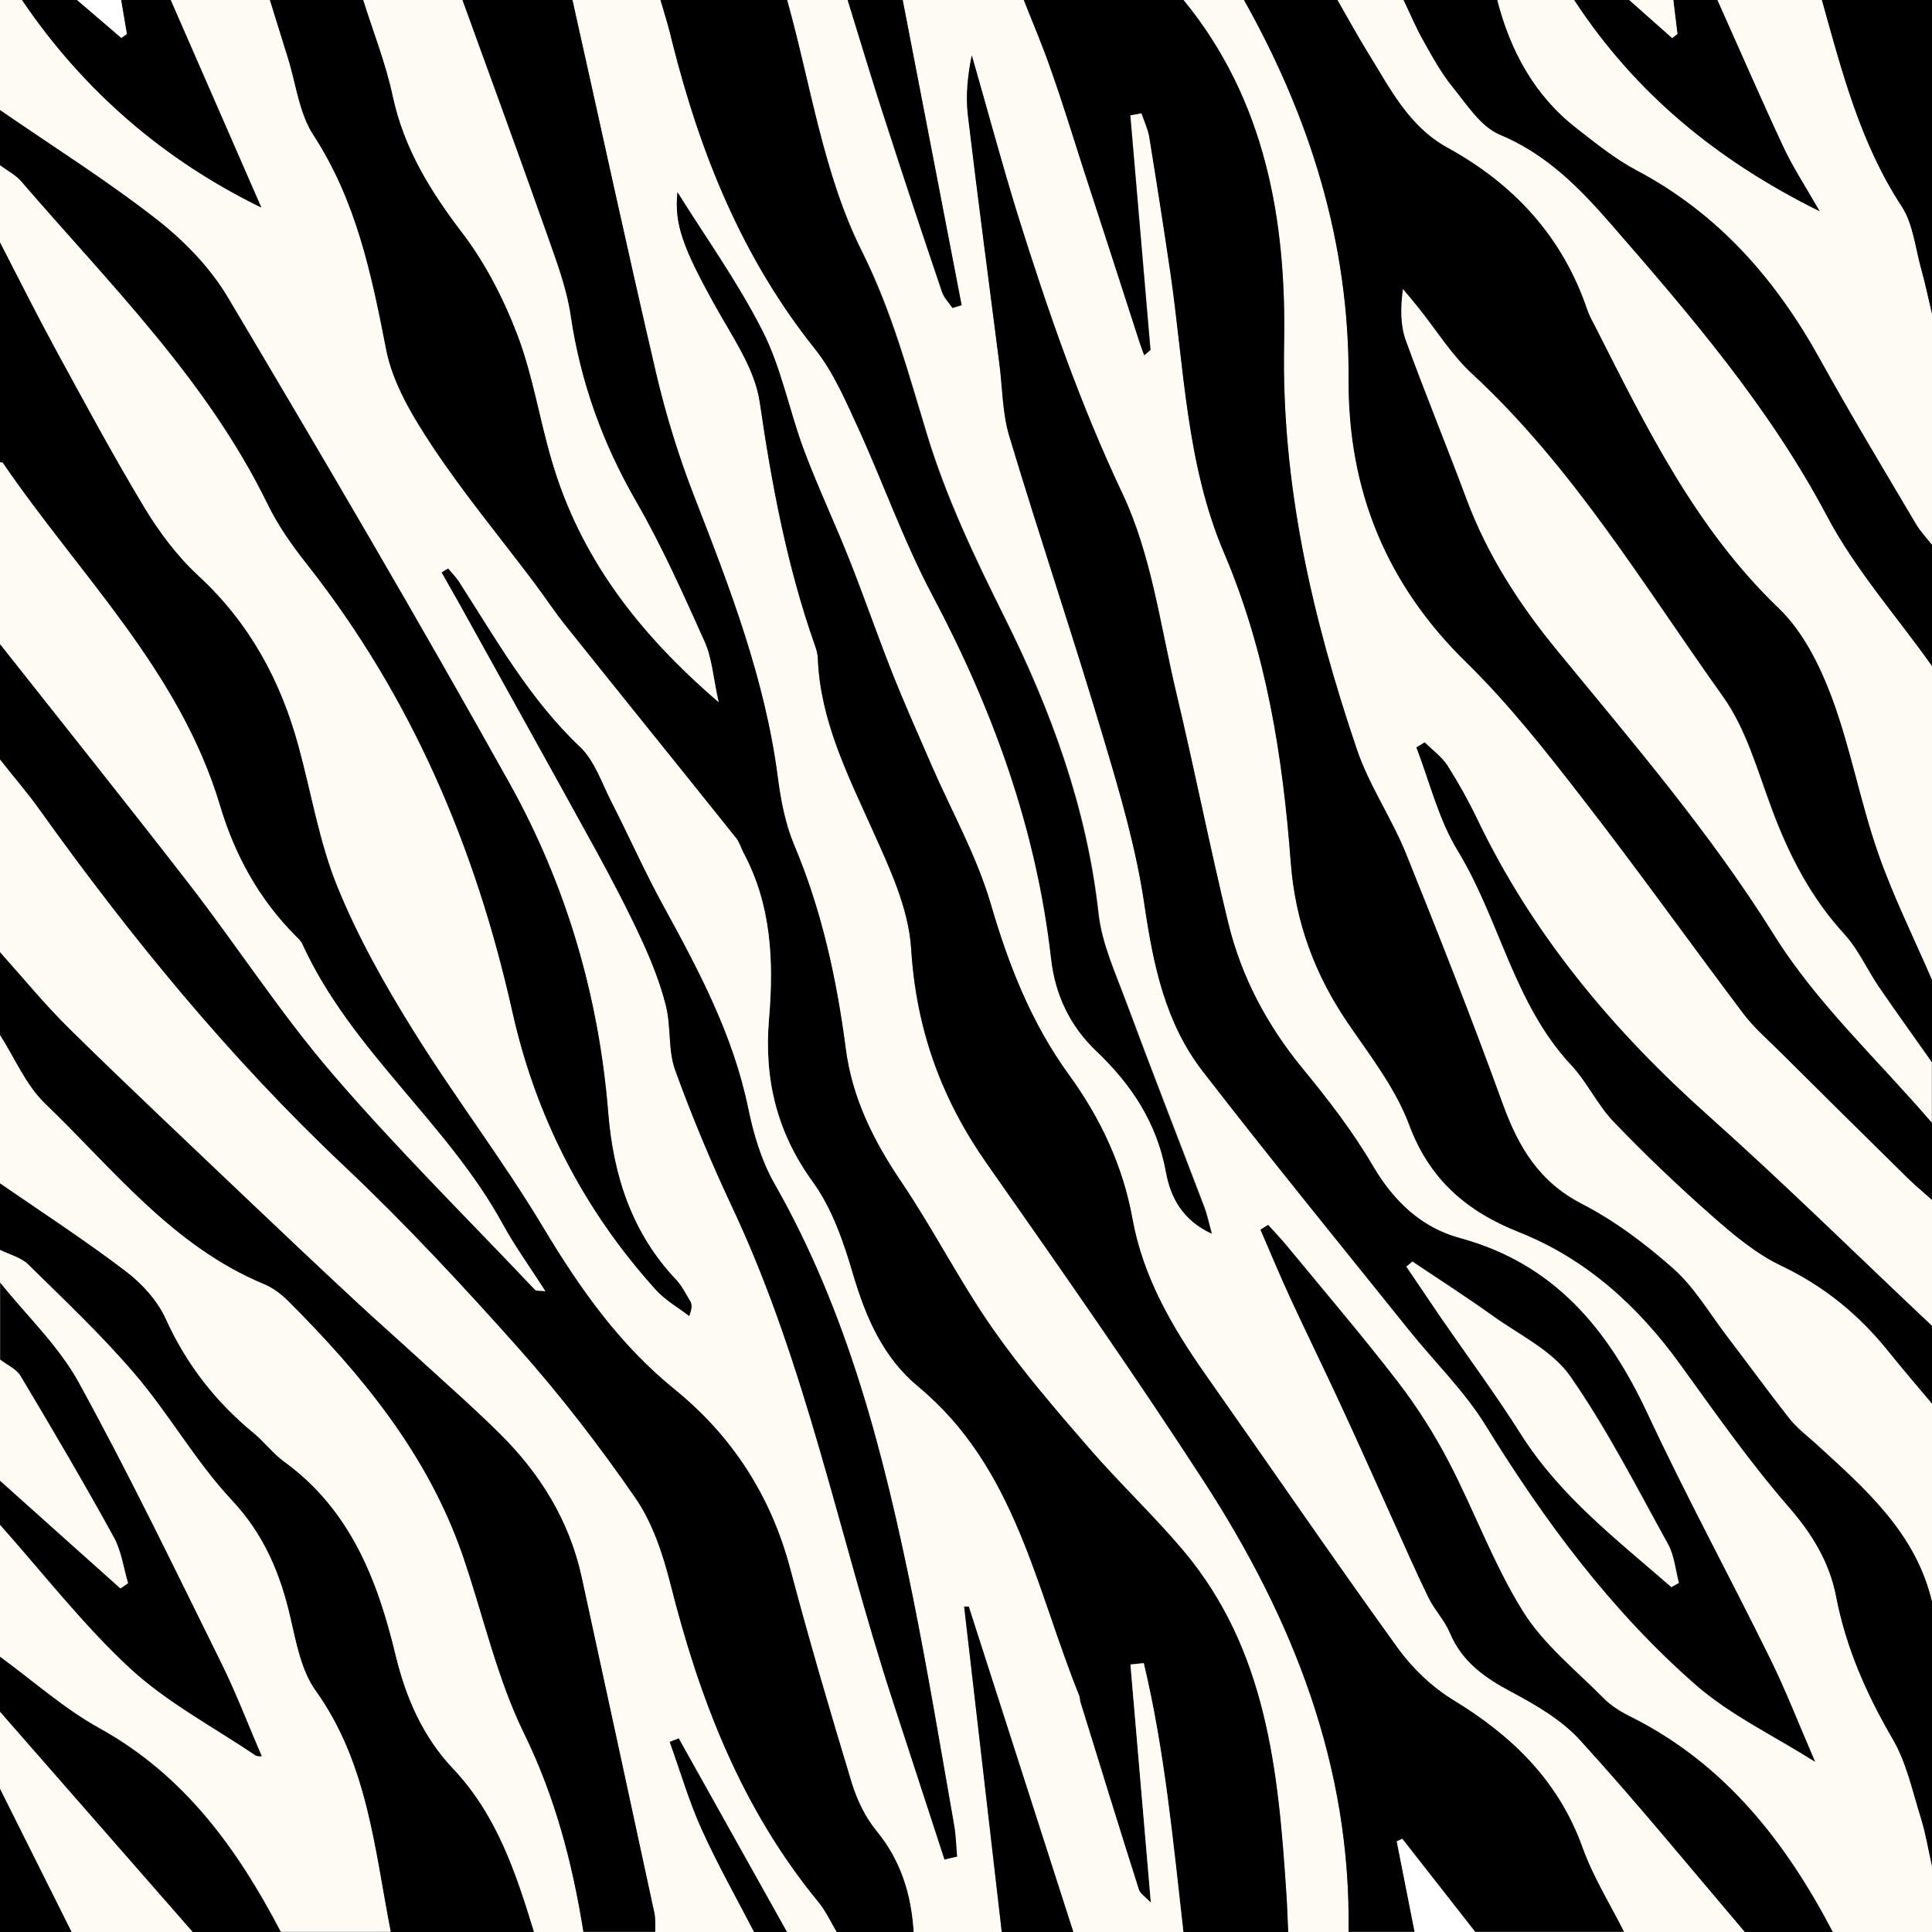 <?xml version="1.0" encoding="UTF-8"?><svg id="Capa_1" xmlns="http://www.w3.org/2000/svg" viewBox="0 0 84.24 84.24"><rect x="0" y="0" width="84.24" height="84.24" fill="#808080" stroke="none"/><defs><style>.cls-1{fill:#000;}.cls-1,.cls-2,.cls-3{stroke-width:0px;}.cls-2{fill:#fefbf4;}.cls-3{fill:#fff;}</style></defs><path class="cls-2" d="M84.24,81.36v2.88h-4.32c-2.06-3.94-4.71-7.32-8.78-9.37-.43-.21-.86-.47-1.19-.8-1.22-1.24-2.64-2.37-3.54-3.81-1.28-2.05-2.12-4.37-3.24-6.53-.64-1.23-1.4-2.41-2.24-3.51-1.56-2.02-3.21-3.96-4.84-5.93-.25-.3-.52-.59-.79-.88-.11.07-.22.14-.33.21.43.99.85,2,1.3,2.98.7,1.51,1.43,3,2.13,4.51.77,1.65,1.51,3.32,2.26,4.98.54,1.19,1.05,2.39,1.63,3.56.26.53.71.98.93,1.53.53,1.27,1.52,1.97,2.69,2.59,1.07.57,2.19,1.22,2.99,2.1,2.47,2.72,4.8,5.57,7.19,8.37h-5.28c-.61-1.21-1.34-2.38-1.8-3.65-1.04-2.91-3.05-4.87-5.62-6.44-.93-.57-1.79-1.38-2.43-2.26-2.85-3.95-5.6-7.97-8.4-11.95-1.46-2.08-2.72-4.25-3.18-6.78-.42-2.33-1.4-4.4-2.78-6.3-1.64-2.26-2.63-4.79-3.41-7.47-.61-2.08-1.7-4.01-2.57-6.01-.58-1.34-1.18-2.68-1.72-4.04-.64-1.62-1.21-3.27-1.85-4.89-.64-1.62-1.39-3.2-2-4.83-.64-1.71-.98-3.56-1.8-5.18-1.08-2.14-2.5-4.11-3.71-6.05-.14,1.38.24,2.43,1.65,4.96.75,1.35,1.73,2.74,1.94,4.21.53,3.6,1.19,7.15,2.4,10.58.07.19.12.39.13.59.11,2.67,1.27,4.99,2.34,7.37.76,1.69,1.62,3.49,1.73,5.29.22,3.49,1.3,6.51,3.29,9.34,3.21,4.58,6.42,9.16,9.46,13.85,3.87,5.97,6.44,12.4,6.32,19.67h-2.64c-.02-.56-.04-1.11-.08-1.67-.34-5.34-.85-10.64-4.5-14.97-1.31-1.55-2.8-2.95-4.13-4.49-1.45-1.69-2.92-3.38-4.19-5.2-1.43-2.05-2.57-4.31-3.97-6.38-1.21-1.79-2.14-3.65-2.42-5.8-.4-3.06-1.05-6.05-2.26-8.91-.38-.9-.57-1.92-.7-2.9-.55-4.28-2.08-8.25-3.63-12.23-.69-1.77-1.25-3.61-1.69-5.46C27.34,10.83,26.17,5.41,24.96,0,26.24,0,27.52,0,28.8,0c.18.61.37,1.22.53,1.84,1.21,4.85,3.04,9.4,6.21,13.36.81,1.01,1.34,2.26,1.89,3.45,1.11,2.43,2.01,4.96,3.25,7.32,2.65,4.99,4.53,10.2,5.17,15.84.18,1.57.82,2.92,1.96,4.01,1.54,1.47,2.65,3.15,3.05,5.3.2,1.1.73,2.08,1.99,2.67-.13-.47-.2-.82-.32-1.14-1.13-2.99-2.3-5.96-3.41-8.95-.47-1.27-1.07-2.55-1.21-3.87-.51-4.6-2.06-8.83-4.11-12.94-1.28-2.57-2.53-5.19-3.36-7.92-.83-2.72-1.53-5.37-2.84-8C35.9,7.61,35.35,3.68,34.32,0c.88,0,1.76,0,2.64,0,.56,1.83,1.11,3.66,1.7,5.48.78,2.42,1.59,4.83,2.4,7.24.09.26.31.48.46.72.13-.04.27-.08.4-.12C41.07,8.87,40.22,4.43,39.36,0c1.76,0,3.52,0,5.28,0,.41,1.04.85,2.06,1.22,3.12.49,1.39.91,2.79,1.37,4.19.82,2.54,1.64,5.08,2.47,7.62.06.19.13.37.2.55.09-.08.18-.16.27-.23-.29-3.41-.59-6.82-.88-10.23l.49-.09c.12.34.28.68.34,1.04.32,1.97.63,3.94.92,5.92.59,4.11.69,8.34,2.34,12.21,1.85,4.34,2.56,8.88,2.91,13.51.19,2.59,1.05,4.89,2.51,7.02.97,1.41,2.06,2.82,2.65,4.4.89,2.39,2.51,3.78,4.78,4.68,2.94,1.17,5.2,3.22,7.04,5.77,1.52,2.1,3.01,4.23,4.7,6.18,1.03,1.19,1.8,2.44,2.1,3.95.43,2.23,1.32,4.24,2.46,6.2.61,1.04.87,2.3,1.24,3.47.21.68.32,1.39.48,2.08ZM79.14,76.81c-.72-1.66-1.27-3.09-1.94-4.45-1.77-3.58-3.67-7.1-5.36-10.71-1.72-3.68-4.07-6.54-8.18-7.65-1.66-.45-2.87-1.58-3.78-3.13-.88-1.51-1.97-2.92-3.08-4.27-1.56-1.89-2.67-4-3.24-6.35-.81-3.34-1.48-6.71-2.27-10.05-.69-2.91-1.08-5.98-2.33-8.64-1.86-3.93-3.26-7.98-4.55-12.09-.73-2.33-1.36-4.69-2.03-7.04-.18.88-.27,1.76-.17,2.61.43,3.61.91,7.21,1.37,10.81.14,1.07.13,2.18.44,3.2,1.32,4.39,2.79,8.74,4.1,13.14.72,2.4,1.43,4.83,1.79,7.29.38,2.62.91,5.14,2.55,7.26,2.93,3.79,5.96,7.5,8.96,11.24,1.12,1.4,2.44,2.68,3.37,4.19,2.57,4.17,5.47,8.08,9.16,11.31,1.5,1.31,3.36,2.19,5.2,3.35Z"/><path class="cls-1" d="M51.6,84.24c-.45-3.93-.81-7.88-1.73-11.73-.19.02-.39.04-.58.06.29,3.4.58,6.8.89,10.39-.25-.26-.46-.39-.52-.56-.87-2.73-1.71-5.47-2.56-8.21-.02-.08-.01-.16-.04-.24-1.91-4.72-2.78-9.97-7.03-13.49-1.53-1.27-2.28-3.01-2.84-4.9-.41-1.4-.91-2.86-1.75-4.02-1.58-2.18-2.13-4.5-1.91-7.11.21-2.5.11-4.96-1.11-7.24-.11-.21-.18-.46-.32-.64-2.46-3.08-4.94-6.14-7.4-9.22-.5-.62-.94-1.29-1.42-1.93-1.48-1.97-3.06-3.87-4.42-5.92-.86-1.3-1.74-2.75-2.03-4.25-.64-3.28-1.3-6.47-3.17-9.34-.63-.97-.76-2.25-1.12-3.39C12.28,1.68,12.02.84,11.76,0,13.12,0,14.48,0,15.84,0c.44,1.4.99,2.78,1.3,4.22.49,2.26,1.62,4.1,3.01,5.92,1.02,1.34,1.82,2.91,2.43,4.49.67,1.74.96,3.63,1.48,5.43,1.22,4.2,3.74,7.51,7.28,10.56-.25-1.11-.3-1.93-.61-2.63-.93-2.07-1.86-4.16-2.99-6.12-1.46-2.53-2.42-5.19-2.85-8.08-.18-1.25-.65-2.46-1.07-3.66C22.62,6.74,21.38,3.37,20.16,0c1.6,0,3.2,0,4.8,0,1.21,5.41,2.38,10.83,3.64,16.23.43,1.85,1,3.69,1.69,5.46,1.55,3.98,3.08,7.95,3.63,12.23.13.98.32,1.99.7,2.9,1.21,2.86,1.86,5.85,2.26,8.91.28,2.15,1.21,4.01,2.42,5.8,1.4,2.07,2.54,4.33,3.97,6.38,1.27,1.82,2.73,3.52,4.19,5.2,1.33,1.54,2.82,2.94,4.13,4.49,3.65,4.33,4.15,9.63,4.5,14.97.04.56.05,1.11.08,1.67h-4.56Z"/><path class="cls-1" d="M0,10.56c.8,1.55,1.58,3.11,2.41,4.64,1.26,2.31,2.51,4.64,3.87,6.9.65,1.08,1.44,2.14,2.37,3,2.23,2.06,3.59,4.57,4.37,7.44.56,2.04.9,4.17,1.69,6.11.89,2.19,2.07,4.29,3.33,6.31,1.81,2.91,3.91,5.65,5.67,8.59,1.58,2.63,3.29,5.06,5.7,7.02,2.51,2.03,4.21,4.65,5.05,7.83.83,3.13,1.74,6.23,2.68,9.33.23.75.59,1.5,1.08,2.1,1.07,1.3,1.52,2.78,1.62,4.42h-3.36c-.27-.44-.49-.93-.81-1.32-3.36-4.07-5.18-8.84-6.45-13.89-.33-1.3-.78-2.65-1.53-3.73-1.56-2.26-3.25-4.45-5.07-6.5-2.44-2.74-4.95-5.44-7.62-7.96-4.98-4.7-9.28-9.96-13.26-15.51C1.2,34.57.58,33.86,0,33.12c0-1.68,0-3.36,0-5.04,2.74,3.47,5.51,6.93,8.22,10.43,2.12,2.74,4.01,5.67,6.26,8.29,2.81,3.27,5.88,6.3,8.84,9.43.05.06.19.03.45.06-.67-1.05-1.32-1.94-1.85-2.91-2.42-4.43-6.63-7.58-8.75-12.23-.06-.14-.19-.25-.31-.37-1.58-1.6-2.64-3.51-3.27-5.64C7.84,29.26,3.45,25.06.12,20.18c-.01-.02-.08-.01-.12-.02C0,16.96,0,13.76,0,10.56Z"/><path class="cls-2" d="M49.29,72.57c.29,3.4.58,6.8.89,10.39-.25-.26-.46-.39-.52-.56-.87-2.73-1.71-5.47-2.56-8.21-.02-.08-.01-.16-.04-.24-1.91-4.72-2.78-9.97-7.03-13.49-1.53-1.27-2.28-3.01-2.84-4.9-.41-1.4-.91-2.86-1.75-4.02-1.58-2.18-2.13-4.5-1.91-7.11.21-2.5.11-4.96-1.11-7.24-.11-.21-.18-.46-.32-.64-2.46-3.08-4.94-6.14-7.4-9.22-.5-.62-.94-1.29-1.42-1.93-1.48-1.97-3.06-3.87-4.42-5.92-.86-1.3-1.74-2.75-2.03-4.25-.64-3.28-1.3-6.47-3.17-9.34-.63-.97-.76-2.25-1.12-3.39-.26-.84-.52-1.68-.78-2.51h-4.32c1.32,3.02,2.64,6.04,3.96,9.05C7.19,7,3.66,3.99.96,0h-.96v4.8c2.29,1.58,4.66,3.07,6.85,4.78,1.2.94,2.34,2.12,3.11,3.43,4.16,7,8.29,14.03,12.26,21.15,2.47,4.44,3.89,9.27,4.3,14.36.22,2.74,1.03,5.25,2.97,7.29.24.26.4.59.59.9.08.13.12.28-.03.67-.49-.38-1.05-.69-1.46-1.15-3.15-3.49-5.23-7.55-6.25-12.12-1.6-7.17-4.41-13.75-8.98-19.54-.64-.81-1.25-1.68-1.7-2.61C9.02,16.56,4.78,12.38.93,7.91c-.25-.29-.62-.47-.93-.71v3.36c.8,1.55,1.58,3.11,2.41,4.64,1.26,2.31,2.51,4.64,3.87,6.9.65,1.08,1.44,2.14,2.37,3,2.23,2.06,3.59,4.57,4.37,7.44.56,2.04.9,4.17,1.69,6.11.89,2.19,2.07,4.29,3.33,6.31,1.81,2.91,3.91,5.65,5.67,8.59,1.58,2.63,3.29,5.06,5.7,7.02,2.51,2.03,4.21,4.65,5.05,7.83.83,3.13,1.74,6.23,2.68,9.33.23.75.59,1.5,1.08,2.1,1.07,1.3,1.52,2.78,1.62,4.42h3.84c-.55-4.73-1.09-9.46-1.64-14.19.07,0,.13,0,.2,0,1.52,4.73,3.04,9.46,4.56,14.19h4.8c-.45-3.93-.81-7.88-1.73-11.73-.19.02-.39.04-.58.06ZM41.18,81.07c-.76-2.33-1.52-4.66-2.28-6.99-2.33-7.16-3.75-14.61-6.99-21.48-.91-1.94-1.74-3.92-2.47-5.94-.32-.88-.17-1.91-.41-2.83-.25-.99-.64-1.96-1.07-2.89-.6-1.3-1.27-2.57-1.95-3.82-1.98-3.6-3.98-7.19-5.97-10.78-.26-.46-.52-.92-.78-1.38.09-.06.18-.11.28-.17.15.19.33.36.46.56,1.62,2.51,3.08,5.13,5.29,7.22.63.6.94,1.55,1.35,2.36.78,1.52,1.47,3.09,2.29,4.58,1.54,2.81,3.03,5.61,3.69,8.8.23,1.12.57,2.28,1.13,3.27,3.22,5.64,4.79,11.82,6.06,18.09.66,3.29,1.21,6.6,1.79,9.9.08.45.09.92.13,1.38-.19.04-.37.09-.56.13Z"/><path class="cls-2" d="M63.11,33.39c.47.74.9,1.51,1.28,2.3,2.42,5.06,5.93,9.25,10.09,12.96,3.33,2.98,6.52,6.12,9.77,9.18v-5.52c-.35-.31-.71-.61-1.05-.94-1.88-1.85-3.75-3.7-5.62-5.56-.54-.53-1.12-1.04-1.57-1.64-2.35-3.12-4.62-6.3-7.02-9.39-1.58-2.04-3.2-4.1-5.04-5.9-3.5-3.42-5.16-7.51-5.14-12.34.03-5.95-1.69-11.41-4.57-16.55h-2.64c3.59,4.37,4.49,9.65,4.39,14.98-.12,6.17,1.23,11.96,3.17,17.69.53,1.57,1.51,2.99,2.14,4.54,1.46,3.62,2.89,7.25,4.22,10.92.68,1.87,1.57,3.39,3.44,4.36,1.44.74,2.78,1.75,4,2.83.9.8,1.54,1.89,2.28,2.87.93,1.22,1.84,2.47,2.79,3.68.32.4.74.72,1.13,1.07,2.15,1.97,4.37,3.88,5.08,6.91v-8.64c-.64-.76-1.29-1.52-1.91-2.29-1.27-1.58-2.78-2.82-4.64-3.71-1.1-.52-2.08-1.34-3-2.15-1.5-1.32-2.95-2.7-4.33-4.14-.71-.74-1.15-1.72-1.85-2.47-2.5-2.67-3.11-6.33-4.95-9.35-.83-1.36-1.22-2.99-1.8-4.5l.36-.22c.34.34.75.63,1,1.02Z"/><path class="cls-1" d="M84.24,52.32c-.35-.31-.71-.61-1.05-.94-1.88-1.85-3.75-3.7-5.62-5.56-.54-.53-1.12-1.04-1.57-1.64-2.35-3.12-4.62-6.3-7.02-9.39-1.58-2.04-3.2-4.1-5.04-5.9-3.5-3.42-5.16-7.51-5.14-12.34C58.84,10.6,57.13,5.14,54.24,0,55.6,0,56.96,0,58.32,0c.44.76.85,1.52,1.31,2.26.97,1.56,1.79,3.25,3.49,4.18,2.92,1.6,5.02,3.89,6.1,7.07.09.26.23.51.36.76,2.22,4.38,4.36,8.78,8,12.27,1.05,1.01,1.78,2.48,2.3,3.87.82,2.2,1.24,4.54,2.01,6.76.66,1.9,1.56,3.71,2.36,5.56v3.6c-.78-1.1-1.56-2.19-2.32-3.3-.52-.75-.9-1.62-1.5-2.29-1.46-1.6-2.42-3.44-3.16-5.45-.63-1.68-1.12-3.5-2.14-4.92-3.45-4.83-6.51-9.97-10.93-14.06-.9-.83-1.56-1.91-2.33-2.87-.22-.28-.45-.55-.68-.82-.11.84-.11,1.58.13,2.24.84,2.32,1.79,4.59,2.64,6.9.91,2.47,2.31,4.62,3.98,6.64,3.29,4,6.66,7.93,9.43,12.37,1.87,3,4.57,5.49,6.89,8.2v3.36Z"/><path class="cls-1" d="M51.6,0c3.59,4.37,4.49,9.65,4.39,14.98-.12,6.17,1.23,11.96,3.17,17.69.53,1.57,1.51,2.99,2.14,4.54,1.46,3.62,2.89,7.25,4.22,10.92.68,1.87,1.57,3.39,3.44,4.36,1.44.74,2.78,1.75,4,2.83.9.8,1.54,1.89,2.28,2.87.93,1.22,1.84,2.47,2.79,3.68.32.4.74.72,1.13,1.07,2.15,1.97,4.37,3.88,5.08,6.91v11.52c-.16-.7-.27-1.4-.48-2.08-.37-1.18-.63-2.43-1.24-3.47-1.14-1.96-2.03-3.97-2.46-6.2-.29-1.52-1.06-2.76-2.1-3.95-1.69-1.95-3.18-4.08-4.7-6.18-1.84-2.55-4.1-4.6-7.04-5.77-2.27-.9-3.89-2.29-4.78-4.68-.59-1.58-1.68-2.98-2.65-4.4-1.46-2.13-2.31-4.43-2.51-7.02-.35-4.63-1.06-9.17-2.91-13.51-1.65-3.87-1.74-8.1-2.34-12.21-.29-1.98-.6-3.95-.92-5.92-.06-.35-.22-.69-.34-1.04l-.49.09c.29,3.41.59,6.82.88,10.23-.09.08-.18.16-.27.23-.07-.18-.14-.37-.2-.55-.82-2.54-1.64-5.08-2.47-7.62-.45-1.4-.88-2.81-1.37-4.19C45.49,2.06,45.05,1.04,44.64,0c2.32,0,4.64,0,6.96,0Z"/><path class="cls-1" d="M58.8,84.24c.12-7.27-2.45-13.71-6.32-19.67-3.04-4.69-6.25-9.27-9.46-13.85-1.98-2.83-3.07-5.85-3.29-9.34-.11-1.8-.97-3.6-1.73-5.29-1.07-2.38-2.23-4.7-2.34-7.37,0-.2-.06-.4-.13-.59-1.21-3.44-1.88-6.98-2.4-10.58-.21-1.47-1.19-2.85-1.94-4.21-1.41-2.53-1.8-3.58-1.65-4.96,1.21,1.94,2.62,3.91,3.71,6.05.82,1.61,1.16,3.46,1.8,5.18.61,1.63,1.36,3.21,2,4.83.64,1.62,1.21,3.27,1.85,4.89.54,1.36,1.14,2.7,1.72,4.04.87,2,1.96,3.94,2.57,6.01.78,2.68,1.77,5.21,3.41,7.47,1.38,1.9,2.36,3.97,2.78,6.3.46,2.53,1.72,4.7,3.18,6.78,2.8,3.98,5.55,8,8.4,11.95.64.88,1.5,1.7,2.43,2.26,2.57,1.57,4.58,3.53,5.62,6.44.46,1.27,1.19,2.44,1.8,3.65h-6.48c-1.06-1.35-2.12-2.7-3.18-4.06-.08.04-.16.07-.24.11.26,1.32.52,2.63.78,3.95h-2.88Z"/><path class="cls-2" d="M0,33.12c.58.74,1.2,1.45,1.74,2.21,3.97,5.55,8.28,10.81,13.26,15.51,2.67,2.52,5.18,5.22,7.62,7.96,1.82,2.05,3.51,4.24,5.07,6.5.75,1.08,1.2,2.44,1.53,3.73,1.27,5.05,3.1,9.81,6.45,13.89.33.4.55.88.81,1.32h-2.16c-1.57-2.81-3.15-5.63-4.72-8.44-.13.05-.26.1-.39.15.46,1.28.84,2.6,1.4,3.83.68,1.52,1.51,2.97,2.28,4.46h-4.32c-.01-.28.02-.56-.04-.83-1.05-4.88-2.11-9.76-3.17-14.64-.53-2.46-1.81-4.51-3.58-6.26-1.14-1.12-2.34-2.18-3.52-3.26-.91-.84-1.84-1.65-2.75-2.5-1.6-1.5-3.2-3-4.79-4.51-2.54-2.42-5.1-4.83-7.61-7.29C2.01,43.87,1.03,42.67,0,41.52c0-2.8,0-5.6,0-8.4Z"/><path class="cls-1" d="M34.32,0c1.03,3.68,1.58,7.61,3.26,10.97,1.31,2.63,2.01,5.28,2.84,8,.83,2.73,2.08,5.36,3.36,7.92,2.05,4.11,3.6,8.34,4.11,12.94.15,1.32.74,2.6,1.21,3.87,1.11,2.99,2.27,5.97,3.41,8.95.12.32.19.67.32,1.14-1.26-.58-1.79-1.57-1.99-2.67-.39-2.15-1.5-3.83-3.05-5.3-1.14-1.09-1.78-2.44-1.96-4.01-.64-5.64-2.52-10.84-5.17-15.84-1.25-2.35-2.14-4.89-3.25-7.32-.55-1.19-1.08-2.44-1.89-3.45-3.16-3.96-4.99-8.51-6.21-13.36C29.17,1.22,28.98.61,28.8,0c1.84,0,3.68,0,5.52,0Z"/><path class="cls-1" d="M0,4.8c2.29,1.58,4.66,3.07,6.85,4.78,1.2.94,2.34,2.12,3.11,3.43,4.16,7,8.29,14.03,12.26,21.15,2.47,4.44,3.89,9.27,4.3,14.36.22,2.74,1.03,5.25,2.97,7.29.24.26.4.59.59.9.08.13.12.28-.03.67-.49-.38-1.05-.69-1.46-1.15-3.15-3.49-5.23-7.55-6.25-12.12-1.6-7.17-4.41-13.75-8.98-19.54-.64-.81-1.25-1.68-1.7-2.61C9.02,16.56,4.78,12.38.93,7.91.68,7.62.31,7.43,0,7.2c0-.8,0-1.6,0-2.4Z"/><path class="cls-2" d="M25.44,84.24h-2.16c-.78-2.57-1.61-5.1-3.53-7.12-1.33-1.4-2.06-3.1-2.51-4.97-.78-3.28-1.98-6.33-4.86-8.42-.48-.35-.85-.85-1.31-1.23-1.66-1.37-2.94-3-3.84-4.98-.36-.8-1.04-1.54-1.74-2.08C3.72,54.09,1.84,52.87,0,51.6c0-2.16,0-4.32,0-6.48.64,1,1.12,2.17,1.95,2.97,2.98,2.86,5.56,6.22,9.54,7.88.4.17.77.45,1.08.75,3.21,3.21,6.07,6.68,7.59,11.05.9,2.6,1.49,5.35,2.69,7.8,1.36,2.78,2.11,5.66,2.59,8.66Z"/><path class="cls-1" d="M25.44,84.24c-.48-3-1.23-5.88-2.59-8.66-1.2-2.45-1.79-5.2-2.69-7.8-1.52-4.37-4.38-7.84-7.59-11.05-.31-.31-.68-.59-1.08-.75-3.98-1.66-6.56-5.02-9.54-7.88C1.12,47.29.64,46.12,0,45.12c0-1.2,0-2.4,0-3.6,1.03,1.15,2.01,2.35,3.11,3.42,2.5,2.46,5.07,4.87,7.61,7.29,1.59,1.51,3.18,3.02,4.79,4.51.91.85,1.84,1.66,2.75,2.5,1.18,1.08,2.38,2.13,3.52,3.26,1.77,1.75,3.04,3.8,3.58,6.26,1.06,4.88,2.12,9.76,3.17,14.64.06.27.03.55.04.83h-3.12Z"/><path class="cls-2" d="M0,55.92c0-.48,0-.96,0-1.44.42.21.92.33,1.24.64,1.59,1.56,3.21,3.09,4.65,4.78,1.5,1.76,2.65,3.81,4.22,5.49,1.41,1.52,2.12,3.22,2.57,5.16.25,1.08.47,2.28,1.09,3.15,2.27,3.17,2.57,6.9,3.28,10.53h-4.8c-1.89-3.61-4.2-6.82-7.89-8.87C2.8,74.51,1.44,73.29,0,72.24,0,70.32,0,68.4,0,66.48c1.88,2.11,3.62,4.36,5.68,6.27,1.61,1.49,3.62,2.55,5.45,3.78.11.07.29.04.28.04-.58-1.34-1.1-2.72-1.75-4.03-2.04-4.11-4.03-8.24-6.23-12.26C2.55,58.68,1.16,57.37,0,55.92Z"/><path class="cls-2" d="M84.24,42.72c-.8-1.85-1.7-3.66-2.36-5.56-.77-2.22-1.19-4.56-2.01-6.76-.52-1.39-1.25-2.86-2.3-3.87-3.64-3.49-5.78-7.89-8-12.27-.13-.25-.27-.49-.36-.76-1.08-3.18-3.18-5.46-6.1-7.07-1.7-.93-2.52-2.62-3.49-4.18C59.17,1.52,58.76.76,58.32,0c.96,0,1.92,0,2.88,0,.29.6.54,1.21.87,1.78.39.69.78,1.4,1.28,2.02.61.75,1.21,1.72,2.04,2.06,2.01.84,3.43,2.26,4.81,3.85,3.5,4.01,6.94,8.02,9.46,12.78,1.24,2.33,3.04,4.37,4.58,6.54v13.68Z"/><path class="cls-2" d="M74.88,0c1.52,0,3.04,0,4.56,0,.87,3.11,1.67,6.24,3.48,9,.5.77.6,1.8.85,2.73.18.64.31,1.3.47,1.95v10.08c-.24-.3-.51-.59-.7-.91-1.42-2.4-2.86-4.79-4.21-7.23-1.92-3.46-4.42-6.31-7.97-8.19-.94-.5-1.79-1.19-2.64-1.85C66.89,4.15,65.85,2.21,65.28,0h3.36c2.64,4.03,6.19,6.98,10.7,9.21-.63-1.1-1.17-1.92-1.58-2.8C76.77,4.29,75.84,2.14,74.88,0Z"/><path class="cls-2" d="M84.24,48.96c-2.33-2.72-5.02-5.2-6.89-8.2-2.77-4.44-6.14-8.36-9.43-12.37-1.67-2.03-3.06-4.18-3.98-6.64-.86-2.31-1.8-4.59-2.64-6.9-.24-.66-.24-1.4-.13-2.24.23.27.46.54.68.82.77.96,1.43,2.04,2.33,2.87,4.42,4.09,7.48,9.23,10.93,14.06,1.02,1.43,1.51,3.24,2.14,4.92.75,2.01,1.7,3.86,3.16,5.45.61.66.99,1.53,1.5,2.29.76,1.11,1.55,2.2,2.32,3.3v2.64Z"/><path class="cls-1" d="M17.04,84.24c-.71-3.63-1.01-7.36-3.28-10.53-.62-.87-.84-2.07-1.09-3.15-.44-1.94-1.15-3.65-2.57-5.16-1.57-1.68-2.72-3.74-4.22-5.49-1.44-1.69-3.07-3.22-4.65-4.78-.32-.31-.82-.43-1.24-.64C0,53.52,0,52.56,0,51.6c1.84,1.27,3.72,2.49,5.49,3.84.71.54,1.38,1.28,1.74,2.08.9,1.98,2.17,3.61,3.84,4.98.46.38.83.88,1.31,1.23,2.88,2.09,4.07,5.14,4.86,8.42.45,1.87,1.19,3.57,2.51,4.97,1.91,2.02,2.74,4.55,3.53,7.12h-6.24Z"/><path class="cls-2" d="M0,20.16s.1,0,.12.02c3.33,4.88,7.73,9.09,9.48,14.97.64,2.13,1.69,4.05,3.27,5.64.11.11.24.23.31.37,2.12,4.65,6.33,7.8,8.75,12.23.53.97,1.18,1.86,1.85,2.91-.26-.03-.39,0-.45-.06-2.96-3.13-6.04-6.17-8.84-9.43-2.25-2.62-4.14-5.55-6.26-8.29C5.51,35.01,2.74,31.55,0,28.08c0-2.64,0-5.28,0-7.92Z"/><path class="cls-1" d="M76.08,84.24c-2.38-2.8-4.71-5.65-7.19-8.37-.8-.88-1.92-1.53-2.99-2.1-1.17-.62-2.16-1.32-2.69-2.59-.23-.54-.67-.99-.93-1.53-.57-1.17-1.09-2.37-1.63-3.56-.75-1.66-1.49-3.33-2.26-4.98-.7-1.51-1.43-3-2.13-4.51-.45-.98-.87-1.99-1.3-2.98.11-.07.22-.14.33-.21.26.29.54.58.79.88,1.62,1.97,3.28,3.91,4.84,5.93.85,1.1,1.6,2.28,2.24,3.51,1.13,2.16,1.96,4.48,3.24,6.53.9,1.45,2.32,2.58,3.54,3.81.33.33.76.59,1.19.8,4.08,2.05,6.72,5.43,8.78,9.37h-3.84Z"/><path class="cls-1" d="M65.28,0c.57,2.21,1.61,4.15,3.44,5.58.85.66,1.69,1.35,2.64,1.85,3.55,1.88,6.05,4.73,7.97,8.19,1.35,2.44,2.79,4.83,4.21,7.23.19.33.47.61.7.91v5.28c-1.54-2.17-3.35-4.21-4.58-6.54-2.52-4.76-5.97-8.77-9.46-12.78-1.38-1.58-2.8-3.01-4.81-3.85-.83-.35-1.43-1.31-2.04-2.06-.5-.61-.89-1.32-1.28-2.02C61.74,1.21,61.49.6,61.2,0c1.36,0,2.72,0,4.08,0Z"/><path class="cls-2" d="M20.16,0c1.22,3.37,2.46,6.74,3.65,10.12.42,1.2.89,2.41,1.07,3.66.43,2.89,1.39,5.54,2.85,8.08,1.13,1.96,2.06,4.05,2.99,6.12.32.7.37,1.53.61,2.63-3.54-3.04-6.06-6.36-7.28-10.56-.53-1.8-.82-3.68-1.48-5.43-.6-1.58-1.4-3.15-2.43-4.49-1.38-1.81-2.52-3.66-3.01-5.92C16.83,2.78,16.28,1.4,15.84,0c1.44,0,2.88,0,4.32,0Z"/><path class="cls-1" d="M84.24,61.2c-.64-.76-1.29-1.52-1.91-2.29-1.27-1.58-2.78-2.82-4.64-3.71-1.1-.52-2.08-1.34-3-2.15-1.5-1.32-2.95-2.7-4.33-4.14-.71-.74-1.15-1.72-1.85-2.47-2.5-2.67-3.11-6.33-4.95-9.35-.83-1.36-1.22-2.99-1.8-4.5.12-.07.24-.15.36-.22.34.34.75.63,1,1.02.47.74.9,1.51,1.28,2.3,2.42,5.06,5.93,9.25,10.09,12.96,3.33,2.97,6.52,6.12,9.77,9.18v3.36Z"/><path class="cls-1" d="M0,55.92c1.16,1.45,2.55,2.76,3.43,4.36,2.21,4.02,4.2,8.15,6.23,12.26.65,1.32,1.17,2.7,1.75,4.03.01,0-.17.03-.28-.04-1.84-1.24-3.84-2.3-5.45-3.78C3.62,70.84,1.88,68.59,0,66.48c0-.64,0-1.28,0-1.92,1.75,1.57,3.5,3.13,5.26,4.7.11-.08.22-.16.33-.23-.2-.67-.29-1.4-.62-2-1.31-2.37-2.68-4.7-4.06-7.02-.19-.31-.6-.49-.9-.73,0-1.12,0-2.24,0-3.36Z"/><path class="cls-1" d="M0,72.24c1.44,1.05,2.8,2.27,4.35,3.13,3.7,2.05,6,5.25,7.89,8.87h-3.84C5.6,81.04,2.8,77.84,0,74.64c0-.8,0-1.6,0-2.4Z"/><path class="cls-1" d="M7.44,0c1.32,3.02,2.64,6.04,3.95,9.05C7.19,7,3.66,3.99.96,0,1.76,0,2.56,0,3.36,0c.64.55,1.29,1.1,1.93,1.66.08-.06.16-.12.24-.17L5.28,0C6,0,6.72,0,7.44,0Z"/><path class="cls-1" d="M74.88,0c.96,2.14,1.89,4.29,2.88,6.41.41.88.95,1.7,1.58,2.8C74.83,6.98,71.28,4.03,68.64,0,69.44,0,70.24,0,71.04,0c.62.55,1.25,1.11,1.87,1.66.08-.06.15-.12.23-.18-.06-.49-.12-.99-.18-1.48.64,0,1.28,0,1.92,0Z"/><path class="cls-1" d="M84.24,13.68c-.15-.65-.29-1.31-.47-1.95-.26-.92-.35-1.96-.85-2.73C81.11,6.24,80.31,3.11,79.44,0h4.8v13.68Z"/><path class="cls-2" d="M0,74.64c2.8,3.2,5.6,6.4,8.4,9.6H3.12C2.08,82.16,1.04,80.08,0,78c0-1.12,0-2.24,0-3.36Z"/><path class="cls-1" d="M43.68,84.24c-.55-4.73-1.09-9.46-1.64-14.19.07,0,.13,0,.2,0,1.52,4.73,3.04,9.46,4.56,14.19h-3.12Z"/><path class="cls-1" d="M39.36,0c.86,4.43,1.71,8.87,2.57,13.3-.13.04-.27.08-.4.12-.16-.24-.38-.45-.46-.72-.82-2.41-1.62-4.82-2.4-7.24C38.07,3.66,37.53,1.83,36.96,0c.8,0,1.6,0,2.4,0Z"/><path class="cls-2" d="M0,59.28c.31.24.72.41.9.73,1.39,2.32,2.76,4.65,4.06,7.02.33.6.42,1.33.62,2-.11.08-.22.16-.33.23C3.5,67.69,1.75,66.13,0,64.56c0-1.76,0-3.52,0-5.28Z"/><path class="cls-1" d="M0,78c1.04,2.08,2.08,4.16,3.12,6.24H0C0,82.16,0,80.08,0,78Z"/><path class="cls-1" d="M32.88,84.24c-.77-1.48-1.59-2.94-2.28-4.46-.56-1.24-.94-2.55-1.4-3.83.13-.05.26-.1.39-.15,1.57,2.81,3.15,5.63,4.72,8.44h-1.44Z"/><path class="cls-3" d="M61.68,84.24c-.26-1.32-.52-2.63-.78-3.95.08-.04.16-.07.24-.11,1.06,1.35,2.12,2.7,3.18,4.06h-2.64Z"/><path class="cls-2" d="M72.96,0c.06.49.12.99.18,1.48-.08.06-.15.12-.23.18-.62-.55-1.25-1.11-1.87-1.66.64,0,1.28,0,1.92,0Z"/><path class="cls-3" d="M5.28,0l.25,1.48c-.08.06-.16.12-.24.17C4.65,1.1,4,.55,3.36,0c.64,0,1.28,0,1.92,0Z"/><path class="cls-1" d="M79.14,76.81c-1.84-1.16-3.7-2.04-5.2-3.35-3.69-3.23-6.59-7.14-9.16-11.31-.93-1.51-2.25-2.79-3.37-4.19-3-3.74-6.03-7.45-8.96-11.24-1.64-2.11-2.16-4.63-2.55-7.26-.36-2.47-1.07-4.89-1.79-7.29-1.31-4.4-2.78-8.75-4.1-13.14-.31-1.02-.3-2.13-.44-3.2-.46-3.6-.94-7.2-1.37-10.81-.1-.85-.01-1.73.17-2.61.68,2.35,1.31,4.71,2.03,7.04,1.29,4.11,2.69,8.16,4.55,12.09,1.25,2.65,1.64,5.73,2.33,8.64.8,3.34,1.46,6.72,2.27,10.05.57,2.35,1.69,4.46,3.24,6.35,1.11,1.35,2.2,2.76,3.08,4.27.91,1.54,2.12,2.68,3.78,3.13,4.12,1.12,6.46,3.97,8.18,7.65,1.69,3.62,3.6,7.13,5.36,10.71.67,1.36,1.22,2.79,1.94,4.45ZM72.87,69.2c.11-.06.23-.13.34-.19-.15-.56-.2-1.18-.47-1.68-1.37-2.48-2.66-5.02-4.27-7.33-.78-1.11-2.2-1.79-3.36-2.62-1.15-.82-2.35-1.59-3.52-2.38-.09.07-.18.15-.26.22.5.73.99,1.47,1.49,2.2,1.17,1.7,2.4,3.36,3.5,5.1,1.72,2.72,4.21,4.61,6.56,6.67Z"/><path class="cls-1" d="M41.18,81.07c-.76-2.33-1.52-4.66-2.28-6.99-2.33-7.16-3.75-14.61-6.99-21.48-.91-1.94-1.74-3.92-2.47-5.94-.32-.88-.17-1.91-.41-2.83-.25-.99-.64-1.96-1.07-2.89-.6-1.3-1.27-2.57-1.95-3.82-1.98-3.6-3.98-7.19-5.97-10.78-.26-.46-.52-.92-.78-1.38.09-.06.18-.11.28-.17.15.19.33.36.46.56,1.62,2.51,3.08,5.13,5.29,7.22.63.6.94,1.55,1.35,2.36.78,1.52,1.47,3.09,2.29,4.58,1.54,2.81,3.03,5.61,3.69,8.8.23,1.12.57,2.28,1.13,3.27,3.22,5.64,4.79,11.82,6.06,18.09.66,3.29,1.21,6.6,1.79,9.9.08.45.09.92.13,1.38-.19.04-.37.09-.56.13Z"/><path class="cls-2" d="M72.87,69.2c-2.35-2.05-4.84-3.95-6.56-6.67-1.1-1.74-2.33-3.4-3.5-5.1-.5-.73-.99-1.47-1.49-2.2.09-.07.18-.15.26-.22,1.18.79,2.37,1.55,3.52,2.38,1.16.83,2.58,1.5,3.36,2.62,1.61,2.31,2.9,4.85,4.27,7.33.27.49.32,1.11.47,1.68-.11.06-.23.13-.34.19Z"/></svg>